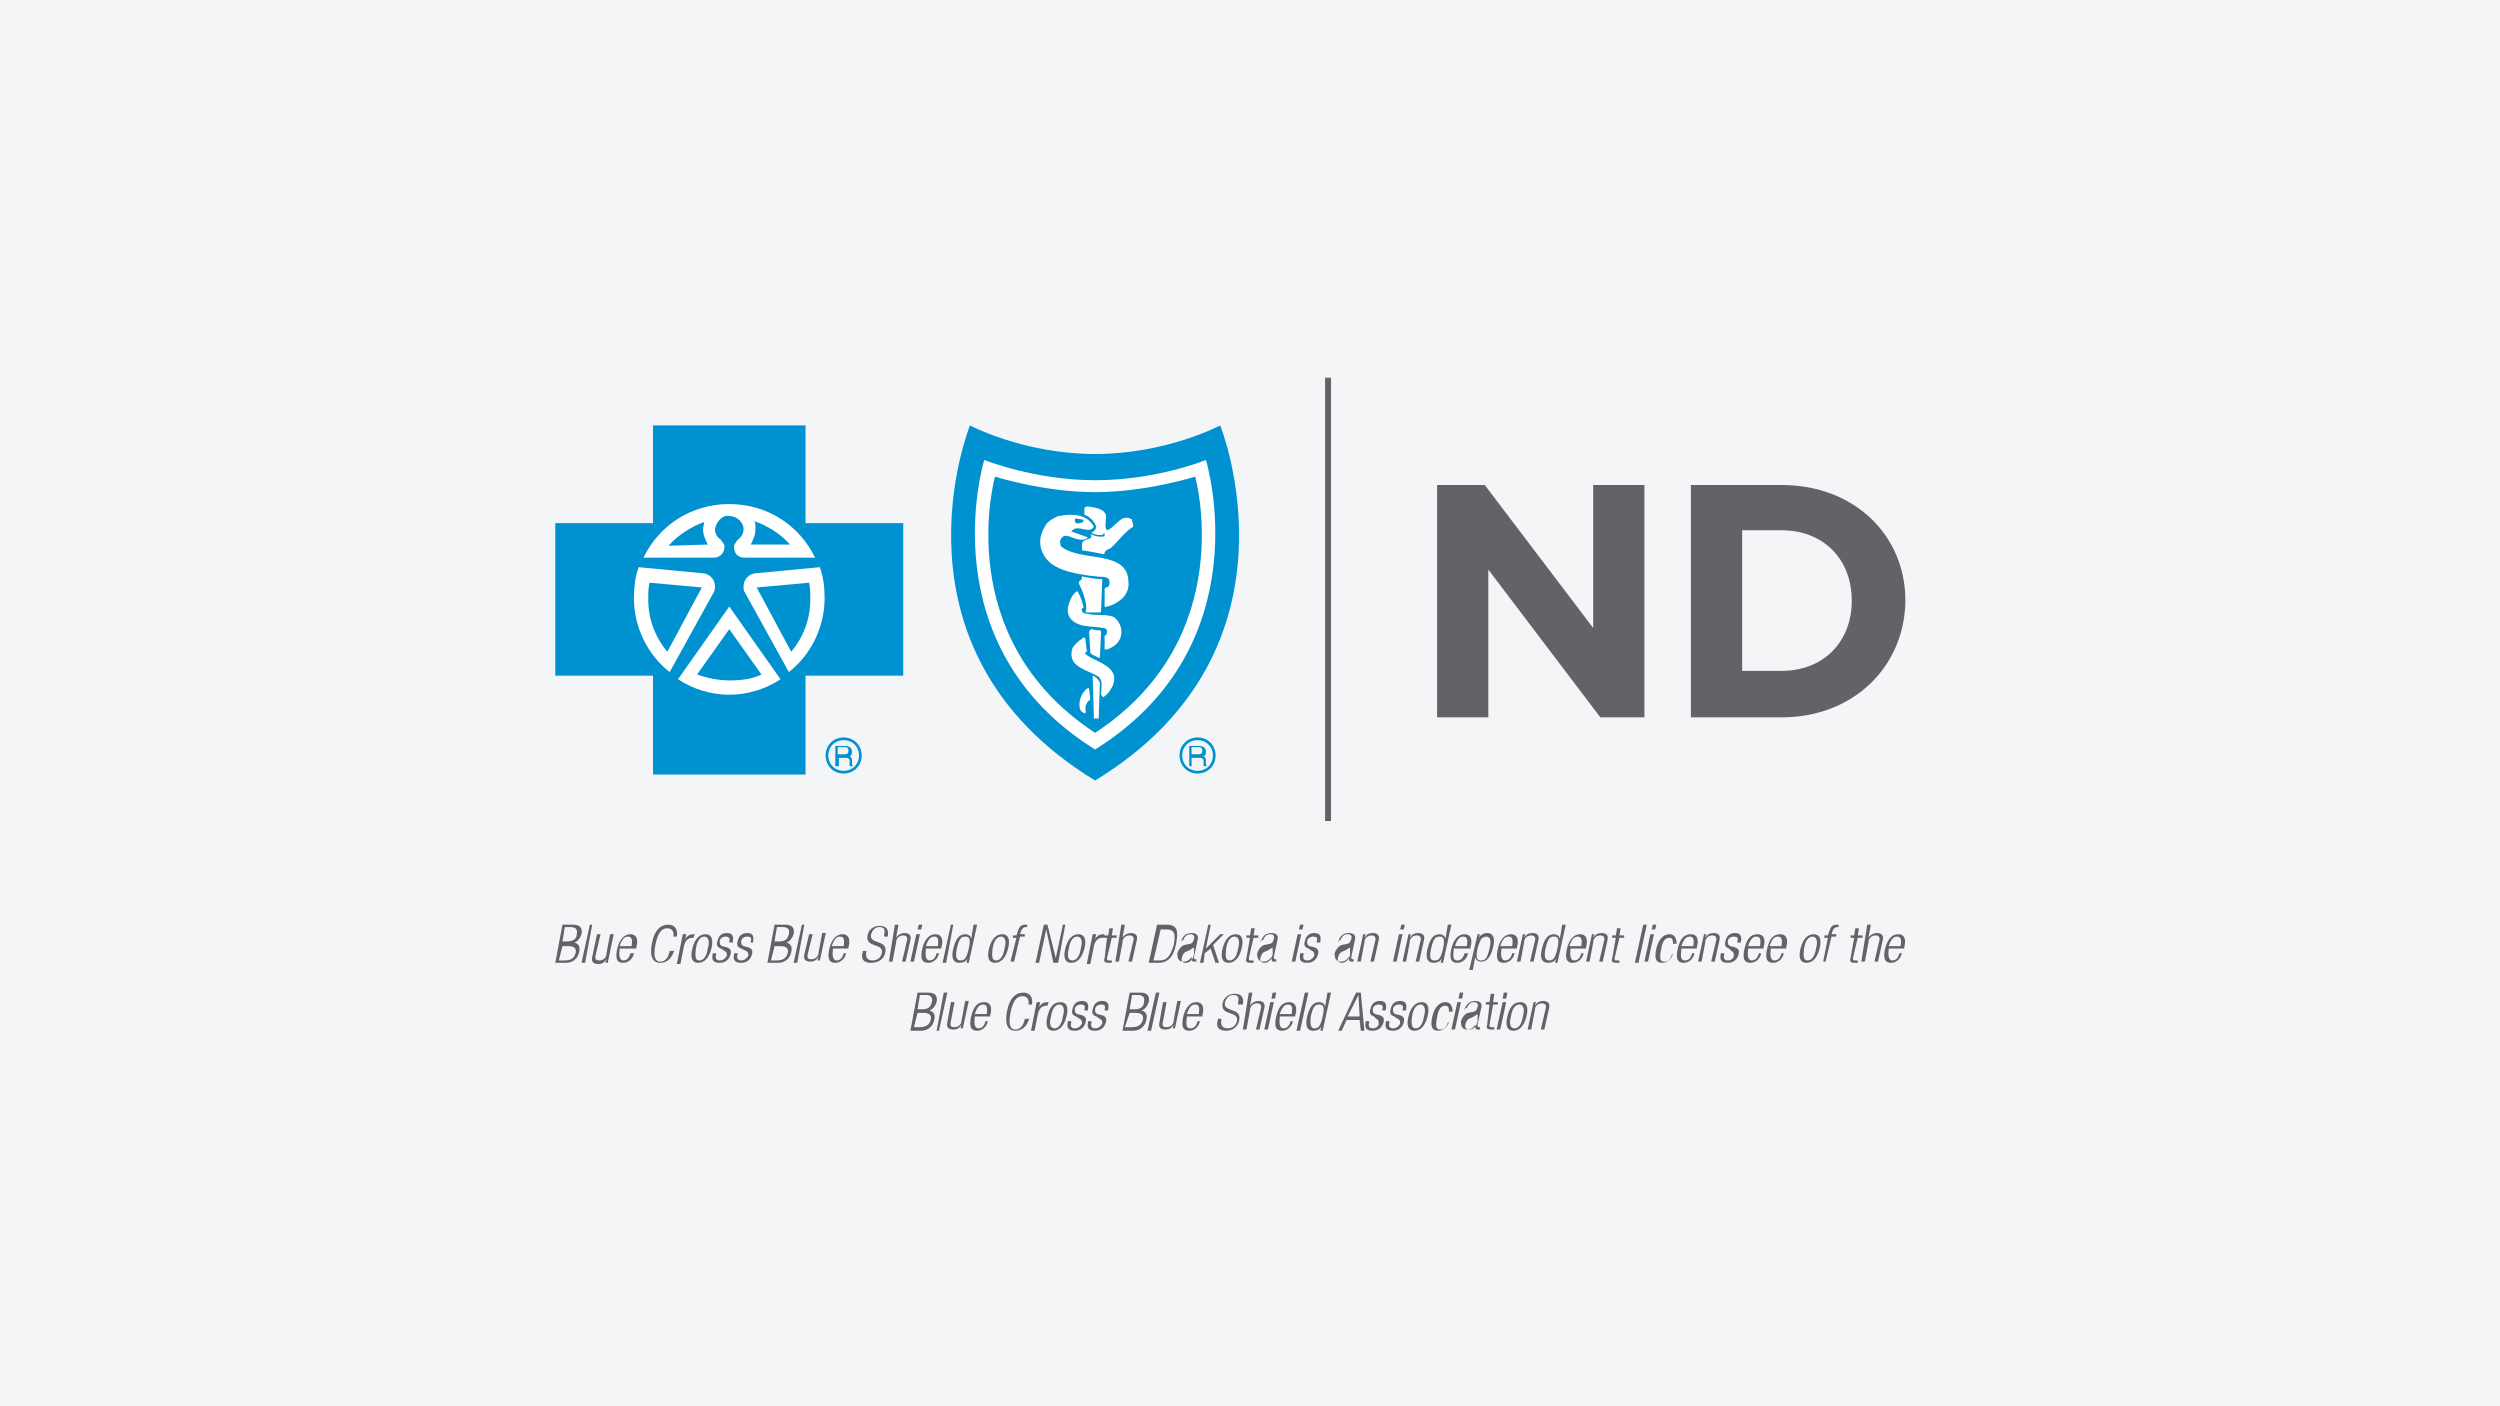 <?xml version="1.0" encoding="utf-8"?>
<!-- Generator: Adobe Illustrator 26.3.1, SVG Export Plug-In . SVG Version: 6.00 Build 0)  -->
<svg version="1.1" xmlns="http://www.w3.org/2000/svg" xmlns:xlink="http://www.w3.org/1999/xlink" x="0px" y="0px"
	 viewBox="0 0 209.8 118" style="enable-background:new 0 0 209.8 118;" xml:space="preserve">
<style type="text/css">
	.st0{fill:#F4F5F7;}
	.st1{clip-path:url(#SVGID_00000134933297394324597200000008779741264189592745_);fill:#0092D0;}
	.st2{clip-path:url(#SVGID_00000134933297394324597200000008779741264189592745_);fill:#FFFFFF;}
	
		.st3{clip-path:url(#SVGID_00000134933297394324597200000008779741264189592745_);fill:none;stroke:#0092D0;stroke-width:0.176;stroke-linecap:square;stroke-miterlimit:2;}
	.st4{clip-path:url(#SVGID_00000134933297394324597200000008779741264189592745_);fill:#626366;}
	.st5{clip-path:url(#SVGID_00000134933297394324597200000008779741264189592745_);fill:none;stroke:#0092D0;stroke-width:0.226;}
	.st6{display:none;}
	.st7{display:inline;fill:#DADADA;}
	.st8{display:inline;fill:none;stroke:#DADADA;stroke-width:0.5;}
</style>
<g id="Logo">
	<g>
		<rect class="st0" width="209.8" height="118"/>
	</g>
	<g>
		<defs>
			<rect id="SVGID_1_" x="46.6" y="31.7" width="113.3" height="54.8"/>
		</defs>
		<clipPath id="SVGID_00000116940946230102838040000001160718717484941493_">
			<use xlink:href="#SVGID_1_"  style="overflow:visible;"/>
		</clipPath>
		<path style="clip-path:url(#SVGID_00000116940946230102838040000001160718717484941493_);fill:#0092D0;" d="M91.9,38.1
			c6,0,10.5-2.4,10.5-2.4s7.6,18.8-10.5,29.8c-18.1-11-10.5-29.8-10.5-29.8S85.9,38.1,91.9,38.1"/>
		<polygon style="clip-path:url(#SVGID_00000116940946230102838040000001160718717484941493_);fill:#0092D0;" points="46.6,43.9 
			54.8,43.9 54.8,35.7 67.6,35.7 67.6,43.9 75.8,43.9 75.8,56.7 67.6,56.7 67.6,65 54.8,65 54.8,56.7 46.6,56.7 		"/>
		<path style="clip-path:url(#SVGID_00000116940946230102838040000001160718717484941493_);fill:#FFFFFF;" d="M61.2,43.3
			c0.6,0,1.2,0.5,1.2,1.1c0,0.4-0.2,0.7-0.5,0.9l-0.2,0.3c-0.1,0.1-0.1,0.2-0.1,0.3c0,0.5,0.3,0.9,0.9,0.9l5.9,0
			c-1.3-2.7-4-4.5-7.2-4.5l0,0c-3.2,0-5.9,1.8-7.2,4.5l5.9,0c0.6,0,0.9-0.5,0.9-0.9c0-0.1,0-0.2-0.1-0.3l-0.2-0.3
			c-0.3-0.2-0.5-0.5-0.5-0.9C60.1,43.8,60.6,43.2,61.2,43.3L61.2,43.3z"/>
		<path style="clip-path:url(#SVGID_00000116940946230102838040000001160718717484941493_);fill:#FFFFFF;" d="M59.9,49.7
			c0.1-0.2,0.1-0.3,0.1-0.5c0-0.6-0.5-1.1-1.1-1.1l-5.3-0.5c-0.3,0.8-0.4,1.7-0.4,2.6c0,2.5,1.2,4.8,3,6.2L59.9,49.7z"/>
		<path style="clip-path:url(#SVGID_00000116940946230102838040000001160718717484941493_);fill:#FFFFFF;" d="M62.5,49.7
			c-0.1-0.1-0.1-0.3-0.1-0.5c0-0.6,0.5-1.1,1.1-1.1l5.3-0.5c0.3,0.8,0.4,1.7,0.4,2.6c0,2.5-1.2,4.8-3,6.2L62.5,49.7z"/>
		<path style="clip-path:url(#SVGID_00000116940946230102838040000001160718717484941493_);fill:#FFFFFF;" d="M61.2,50.9l4.3,6.1
			c-1.2,0.8-2.7,1.3-4.3,1.3v0c-1.6,0-3.1-0.5-4.3-1.3L61.2,50.9L61.2,50.9z"/>
		<path style="clip-path:url(#SVGID_00000116940946230102838040000001160718717484941493_);fill:#0092D0;" d="M54.5,48.9
			c-0.1,0.5-0.1,0.9-0.1,1.4c0,1.7,0.6,3.2,1.6,4.4l2.9-5.4L54.5,48.9z"/>
		<path style="clip-path:url(#SVGID_00000116940946230102838040000001160718717484941493_);fill:#0092D0;" d="M66.3,45.7
			c-0.8-0.9-1.9-1.6-3.1-2l0.1,0c0.1,0.2,0.1,0.4,0.1,0.7c0,0.5-0.2,0.9-0.4,1.3L66.3,45.7z"/>
		<path style="clip-path:url(#SVGID_00000116940946230102838040000001160718717484941493_);fill:#0092D0;" d="M56.1,45.8
			c0.8-0.9,1.9-1.6,3-2l0,0C59.1,44,59,44.2,59,44.4c0,0.5,0.2,0.9,0.4,1.3L56.1,45.8z"/>
		<path style="clip-path:url(#SVGID_00000116940946230102838040000001160718717484941493_);fill:#0092D0;" d="M67.9,48.9
			c0.1,0.5,0.1,0.9,0.1,1.4c0,1.7-0.6,3.2-1.6,4.4l-2.9-5.4L67.9,48.9z"/>
		<path style="clip-path:url(#SVGID_00000116940946230102838040000001160718717484941493_);fill:#0092D0;" d="M61.2,52.8l2.7,3.8
			c-0.8,0.4-1.7,0.5-2.7,0.5v0c-0.9,0-1.9-0.2-2.7-0.5L61.2,52.8L61.2,52.8z"/>
		<path style="clip-path:url(#SVGID_00000116940946230102838040000001160718717484941493_);fill:#FFFFFF;" d="M91.9,62.9
			c14.1-8.8,9.3-24.3,9.3-24.3s-4.1,1.7-9.3,1.7c-5.1,0-9.3-1.7-9.3-1.7S77.8,54.1,91.9,62.9"/>
		<path style="clip-path:url(#SVGID_00000116940946230102838040000001160718717484941493_);fill:#0092D0;" d="M91.9,61.5
			c12.2-8,8.4-21.5,8.4-21.5s-4.1,1.3-8.4,1.3c-4.3,0-8.4-1.3-8.4-1.3S79.7,53.5,91.9,61.5"/>
		<path style="clip-path:url(#SVGID_00000116940946230102838040000001160718717484941493_);fill:#FFFFFF;" d="M92.7,54.5
			c0,0,0.1,0,0.2,0c0,0,1.1-0.3,1.2-1.3c0.1-0.9-0.6-1.4-0.6-1.4c-0.6-0.3-1.5-0.1-2.3-0.3c0,0-0.3,0-0.4-0.2c0-0.1-0.1-0.2,0.1-0.3
			c0,0,0.1,0,0-0.1c0-0.1-0.2-0.9-0.5-1.3c-0.3,0.2-0.5,0.5-0.6,0.8c-0.8,1.8,1.1,2.1,1.1,2.1c0.5,0.1,1.1,0.1,1.7,0.2
			c0,0,0.3,0,0.3,0.3c0,0,0,0.2-0.1,0.3c0,0-0.1,0-0.1,0.1C92.7,53.5,92.7,54.4,92.7,54.5L92.7,54.5z"/>
		<path style="clip-path:url(#SVGID_00000116940946230102838040000001160718717484941493_);fill:#FFFFFF;" d="M92.5,58.4
			c0,0.1,0.1,0.1,0.1,0.1c0.5-0.3,0.8-1,0.8-1c0.6-1.6-1.4-1.9-2.3-2.6c0,0-0.1-0.2,0.1-0.2c0,0,0.1-0.1,0-0.1
			c0-0.1-0.1-0.8-0.1-0.8c0-0.3-0.1-0.3-0.1-0.3c-0.1,0-0.2,0.1-0.2,0.1c-0.6,0.4-0.8,0.8-0.8,0.8c-0.5,1.6,1.3,1.8,2.2,2.4
			c0,0,0.1,0.1,0.2,0.3c0.1,0.2,0,1.2,0,1.2L92.5,58.4z"/>
		<path style="clip-path:url(#SVGID_00000116940946230102838040000001160718717484941493_);fill:#FFFFFF;" d="M90.6,58.9
			c-0.1,0.8,0.3,0.9,0.3,0.9c0.3,0.2,0.2-0.2,0.2-0.2c-0.1-0.6,0.4-0.9,0.4-0.9l-0.1-0.9c0-0.1-0.2,0-0.2,0S90.7,58.2,90.6,58.9"/>
		<path style="clip-path:url(#SVGID_00000116940946230102838040000001160718717484941493_);fill:#FFFFFF;" d="M87.8,44
			c0.2-0.3,0.6-0.5,1-0.7l0.1,0c1-0.2,2.3-0.2,2.9,0.9c-0.4,0.7-1.4-0.3-1.9,0.4l1.4,0.5c-0.4,0.4-1.1,0.1-1.6-0.1l-0.1,0
			c-0.2-0.1-0.5,0-0.6,0.3c-0.1,0.1,0,0.3,0,0.4l0,0.1c0,0,0,0,0,0l0.1,0.1c1.7,1.3,5.6,0.2,5.6,3c0,0,0.1,0.6-0.4,1.2
			c-0.4,0.4-0.9,0.7-1.4,0.8c-0.2,0.1-0.2,0-0.2,0s0-1.4,0-1.5c0,0,0.1-0.1,0.1-0.1c0.3,0,0.3-0.3,0.3-0.3c0.1-0.6-0.4-0.6-0.9-0.6
			c-0.6-0.1-0.5,0-2-0.3c-1.5-0.3-2.1-0.9-2.1-0.9S86.5,45.9,87.8,44"/>
		<path style="clip-path:url(#SVGID_00000116940946230102838040000001160718717484941493_);fill:#FFFFFF;" d="M90.9,49.8
			c-0.1-0.3-0.2-0.5-0.3-0.7c0,0-0.2-0.3,0.1-0.4c0,0,0.1-0.1,0.1-0.3c0,0,0-0.1,0.1,0c0.1,0,0.9,0.2,1.5,0.2c0.2,0,0.1,0.1,0.1,0.1
			l-0.1,2.6c0,0,0,0.1-0.1,0.1c0,0-1.1,0-1.1,0c0,0,0,0-0.1-0.1C91.2,51.1,91.2,50.7,90.9,49.8"/>
		<path style="clip-path:url(#SVGID_00000116940946230102838040000001160718717484941493_);fill:#FFFFFF;" d="M93.2,46
			c0.6-0.5,1.2-1.4,1.9-1.8c0-0.2-0.1-0.4-0.1-0.6c-0.9-0.6-1.4,0.7-2.1,0.9c-0.2-0.2-0.1-0.6-0.1-0.9c0.2-0.9-0.9-1-1.5-1.1
			c0,0-0.3,0-0.3,0.2c0,0.2,0,0.3,0,0.5c0,0,0.7,0.2,1,1c0,0,0,0.3-0.4,0.5l0,0c0.2,0.2,0.6,0.2,0.9,0.2c0,0,0.1-0.1,0.1-0.1
			c0.1-0.1,0.1,0,0.1,0l0,0.2c-0.3,0.1-0.9,0-1.2-0.2c0.4,0.6-0.7,0.3-0.7,0.9l0,0.4c0,0,0,0.1,0.1,0.1c0.1,0,0.7,0.1,1.7,0.3
			c0,0,0.1,0,0.1-0.1c0-0.1,0.2-0.3,0.3-0.3L93.2,46z"/>
		<path style="clip-path:url(#SVGID_00000116940946230102838040000001160718717484941493_);fill:#FFFFFF;" d="M91.6,52.8
			c0,0,0.4,0.1,0.7,0.1c0,0,0.1,0,0.1,0.2l-0.1,2.1c0,0,0,0-0.1,0c0,0-0.6-0.3-0.6-0.3c-0.1-0.1-0.1-0.1-0.1-0.2
			c0-0.1-0.1-1.7-0.1-1.7S91.5,52.8,91.6,52.8"/>
		<path style="clip-path:url(#SVGID_00000116940946230102838040000001160718717484941493_);fill:#FFFFFF;" d="M91.7,56.7
			c0,0,0.3,0.1,0.5,0.4c0,0,0.1,0.1,0.1,0.3l-0.1,2.9c0,0,0,0,0,0c0,0-0.3,0-0.3,0s-0.1,0-0.1,0C91.8,60.2,91.7,56.8,91.7,56.7
			C91.7,56.8,91.7,56.7,91.7,56.7"/>
		<path style="clip-path:url(#SVGID_00000116940946230102838040000001160718717484941493_);fill:#0092D0;" d="M90.9,43.7
			c-0.2,0.1-0.7,0.3-0.6-0.1L90.9,43.7z"/>
		
			<path style="clip-path:url(#SVGID_00000116940946230102838040000001160718717484941493_);fill:none;stroke:#0092D0;stroke-width:0.176;stroke-linecap:square;stroke-miterlimit:2;" d="
			M90.9,43.7c-0.2,0.1-0.7,0.3-0.6-0.1L90.9,43.7z"/>
		<polygon style="clip-path:url(#SVGID_00000116940946230102838040000001160718717484941493_);fill:#626366;" points="134.3,60.2 
			124.9,47.8 124.9,60.2 120.6,60.2 120.6,40.7 124.6,40.7 133.7,52.7 133.7,40.7 138,40.7 138,60.2 		"/>
		<path style="clip-path:url(#SVGID_00000116940946230102838040000001160718717484941493_);fill:#626366;" d="M149.5,60.2h-7.6V40.7
			h7.6c6.1,0,10.4,4.2,10.4,9.7v0.1C159.8,55.9,155.6,60.2,149.5,60.2 M155.4,50.4c0-3.5-2.4-5.9-5.9-5.9h-3.3v11.8h3.3
			C153,56.3,155.4,53.9,155.4,50.4L155.4,50.4z"/>
		
			<rect x="111.2" y="31.7" style="clip-path:url(#SVGID_00000116940946230102838040000001160718717484941493_);fill:#626366;" width="0.5" height="37.2"/>
		<path style="clip-path:url(#SVGID_00000116940946230102838040000001160718717484941493_);fill:#626366;" d="M47.2,77.6h0.9
			c0.6,0,0.8,0.3,0.7,0.8c-0.1,0.3-0.3,0.6-0.6,0.7l0,0c0.4,0.1,0.5,0.4,0.4,0.8c-0.1,0.5-0.5,0.9-1.1,0.9h-0.9L47.2,77.6z
			 M46.9,80.6h0.5c0.5,0,0.8-0.2,0.9-0.6c0.1-0.4-0.1-0.6-0.6-0.6h-0.5L46.9,80.6z M47.2,79h0.4c0.5,0,0.8-0.2,0.8-0.6
			c0.1-0.4-0.1-0.6-0.5-0.6h-0.5L47.2,79z"/>
		<polygon style="clip-path:url(#SVGID_00000116940946230102838040000001160718717484941493_);fill:#626366;" points="49.5,77.6 
			49.7,77.6 49.1,80.8 48.8,80.8 		"/>
		<path style="clip-path:url(#SVGID_00000116940946230102838040000001160718717484941493_);fill:#626366;" d="M50.1,78.4h0.3
			L50,80.1c-0.1,0.4,0,0.5,0.3,0.5c0.3,0,0.6-0.2,0.6-0.6l0.3-1.6h0.3L51,80.8h-0.2l0.1-0.3h0c-0.2,0.3-0.4,0.4-0.7,0.4
			c-0.4,0-0.6-0.2-0.5-0.6L50.1,78.4z"/>
		<path style="clip-path:url(#SVGID_00000116940946230102838040000001160718717484941493_);fill:#626366;" d="M53.2,80
			c-0.1,0.5-0.5,0.8-0.9,0.8c-0.5,0-0.7-0.3-0.5-1.2c0.2-0.8,0.6-1.2,1.1-1.2c0.5,0,0.7,0.4,0.5,1.1l0,0.1H52l0,0.1
			c-0.1,0.7,0.1,0.9,0.3,0.9c0.3,0,0.5-0.2,0.6-0.6H53.2z M53,79.4c0.1-0.6,0-0.8-0.3-0.8s-0.5,0.2-0.7,0.8H53z"/>
		<path style="clip-path:url(#SVGID_00000116940946230102838040000001160718717484941493_);fill:#626366;" d="M56.6,79.7
			c-0.2,0.7-0.6,1.1-1.2,1.1c-0.6,0-0.9-0.5-0.7-1.6c0.2-1.1,0.7-1.6,1.4-1.6c0.6,0,0.8,0.5,0.7,1h-0.3c0.1-0.4-0.1-0.7-0.5-0.7
			c-0.5,0-0.8,0.4-1,1.4c-0.2,1,0,1.4,0.4,1.4c0.4,0,0.7-0.3,0.8-0.9H56.6z"/>
		<path style="clip-path:url(#SVGID_00000116940946230102838040000001160718717484941493_);fill:#626366;" d="M57.3,78.4h0.3
			l-0.1,0.4h0c0.2-0.3,0.4-0.4,0.7-0.4c0,0,0.1,0,0.1,0l-0.1,0.3c0,0-0.1,0-0.1,0c-0.3,0-0.6,0.2-0.7,0.7l-0.3,1.5h-0.3L57.3,78.4z"
			/>
		<path style="clip-path:url(#SVGID_00000116940946230102838040000001160718717484941493_);fill:#626366;" d="M59.2,78.4
			c0.5,0,0.7,0.4,0.5,1.2c-0.2,0.8-0.6,1.2-1.1,1.2c-0.5,0-0.7-0.4-0.5-1.2C58.3,78.8,58.7,78.4,59.2,78.4 M58.7,80.6
			c0.3,0,0.6-0.3,0.7-1c0.2-0.7,0-1-0.3-1c-0.3,0-0.6,0.3-0.7,1C58.3,80.4,58.4,80.6,58.7,80.6"/>
		<path style="clip-path:url(#SVGID_00000116940946230102838040000001160718717484941493_);fill:#626366;" d="M60.5,79.6
			c-0.3-0.1-0.4-0.3-0.3-0.6c0.1-0.5,0.4-0.7,0.8-0.7c0.4,0,0.6,0.2,0.5,0.7l0,0.1h-0.3l0-0.1c0.1-0.3-0.1-0.4-0.3-0.4
			c-0.3,0-0.5,0.2-0.5,0.4c0,0.2,0,0.3,0.2,0.4l0.4,0.1c0.3,0.1,0.4,0.3,0.3,0.6c-0.1,0.4-0.4,0.7-0.9,0.7c-0.5,0-0.7-0.2-0.6-0.7
			l0-0.1h0.3l0,0.1c-0.1,0.3,0,0.5,0.3,0.5c0.3,0,0.5-0.2,0.6-0.4c0-0.2,0-0.3-0.2-0.4L60.5,79.6z"/>
		<path style="clip-path:url(#SVGID_00000116940946230102838040000001160718717484941493_);fill:#626366;" d="M62.2,79.6
			c-0.3-0.1-0.4-0.3-0.3-0.6c0.1-0.5,0.4-0.7,0.8-0.7c0.4,0,0.6,0.2,0.5,0.7l0,0.1H63l0-0.1c0.1-0.3,0-0.4-0.3-0.4
			c-0.3,0-0.5,0.2-0.5,0.4c0,0.2,0,0.3,0.2,0.4l0.4,0.1c0.3,0.1,0.4,0.3,0.3,0.6c-0.1,0.4-0.4,0.7-0.9,0.7c-0.5,0-0.7-0.2-0.6-0.7
			l0-0.1h0.3l0,0.1c-0.1,0.3,0,0.5,0.3,0.5c0.3,0,0.5-0.2,0.6-0.4c0-0.2,0-0.3-0.2-0.4L62.2,79.6z"/>
		<path style="clip-path:url(#SVGID_00000116940946230102838040000001160718717484941493_);fill:#626366;" d="M65,77.6h0.9
			c0.6,0,0.8,0.3,0.7,0.8c-0.1,0.3-0.3,0.6-0.6,0.7l0,0c0.4,0.1,0.5,0.4,0.4,0.8c-0.1,0.5-0.5,0.9-1.1,0.9h-0.9L65,77.6z M64.7,80.6
			h0.5c0.5,0,0.8-0.2,0.9-0.6c0.1-0.4-0.1-0.6-0.6-0.6H65L64.7,80.6z M65,79h0.4c0.5,0,0.7-0.2,0.8-0.6c0.1-0.4-0.1-0.6-0.5-0.6
			h-0.5L65,79z"/>
		<polygon style="clip-path:url(#SVGID_00000116940946230102838040000001160718717484941493_);fill:#626366;" points="67.3,77.6 
			67.5,77.6 66.9,80.8 66.6,80.8 		"/>
		<path style="clip-path:url(#SVGID_00000116940946230102838040000001160718717484941493_);fill:#626366;" d="M67.9,78.4h0.3
			l-0.4,1.6c-0.1,0.4,0,0.5,0.3,0.5c0.3,0,0.6-0.2,0.6-0.6l0.3-1.6h0.3l-0.5,2.3h-0.2l0.1-0.3h0c-0.2,0.3-0.4,0.4-0.7,0.4
			c-0.4,0-0.6-0.2-0.5-0.6L67.9,78.4z"/>
		<path style="clip-path:url(#SVGID_00000116940946230102838040000001160718717484941493_);fill:#626366;" d="M71,80
			c-0.1,0.5-0.5,0.8-0.9,0.8c-0.5,0-0.7-0.3-0.5-1.2c0.2-0.8,0.6-1.2,1.1-1.2c0.5,0,0.7,0.4,0.5,1.1l0,0.1h-1.3l0,0.1
			c-0.1,0.7,0.1,0.9,0.3,0.9c0.3,0,0.5-0.2,0.6-0.6H71z M70.8,79.4c0.1-0.6,0-0.8-0.3-0.8c-0.3,0-0.5,0.2-0.7,0.8H70.8z"/>
		<path style="clip-path:url(#SVGID_00000116940946230102838040000001160718717484941493_);fill:#626366;" d="M74.2,78.4
			c0.1-0.4,0-0.6-0.4-0.6c-0.4,0-0.6,0.3-0.7,0.6c-0.2,0.9,1.4,0.4,1.2,1.5c-0.1,0.6-0.6,0.9-1.2,0.9c-0.6,0-0.9-0.3-0.7-0.9l0-0.1
			h0.3l0,0.1c-0.1,0.4,0.1,0.7,0.5,0.7c0.4,0,0.7-0.2,0.8-0.6c0.2-0.9-1.4-0.4-1.2-1.5c0.1-0.5,0.5-0.8,1-0.8c0.6,0,0.8,0.3,0.7,0.9
			H74.2z"/>
		<path style="clip-path:url(#SVGID_00000116940946230102838040000001160718717484941493_);fill:#626366;" d="M75.1,77.6h0.3
			l-0.2,1.1h0c0.1-0.2,0.4-0.4,0.7-0.4c0.4,0,0.6,0.2,0.5,0.6l-0.4,1.8h-0.3l0.4-1.7c0.1-0.3,0-0.5-0.3-0.5c-0.3,0-0.6,0.2-0.6,0.6
			l-0.3,1.6h-0.3L75.1,77.6z"/>
		<path style="clip-path:url(#SVGID_00000116940946230102838040000001160718717484941493_);fill:#626366;" d="M76.9,78.4h0.3
			l-0.5,2.3h-0.3L76.9,78.4z M77.1,77.6h0.3l-0.1,0.4H77L77.1,77.6z"/>
		<path style="clip-path:url(#SVGID_00000116940946230102838040000001160718717484941493_);fill:#626366;" d="M78.8,80
			c-0.1,0.5-0.5,0.8-0.9,0.8c-0.5,0-0.7-0.3-0.5-1.2c0.2-0.8,0.6-1.2,1.1-1.2c0.5,0,0.7,0.4,0.5,1.1l0,0.1h-1.3l0,0.1
			c-0.1,0.7,0.1,0.9,0.3,0.9c0.3,0,0.5-0.2,0.6-0.6H78.8z M78.7,79.4c0.1-0.6,0-0.8-0.3-0.8c-0.3,0-0.5,0.2-0.7,0.8H78.7z"/>
		<polygon style="clip-path:url(#SVGID_00000116940946230102838040000001160718717484941493_);fill:#626366;" points="79.8,77.6 
			80,77.6 79.4,80.8 79.1,80.8 		"/>
		<path style="clip-path:url(#SVGID_00000116940946230102838040000001160718717484941493_);fill:#626366;" d="M81.2,80.4L81.2,80.4
			c-0.1,0.3-0.4,0.4-0.7,0.4c-0.5,0-0.7-0.4-0.5-1.2c0.2-0.8,0.5-1.2,1-1.2c0.3,0,0.5,0.2,0.5,0.4h0l0.2-1.2H82l-0.7,3.2h-0.2
			L81.2,80.4z M80.6,80.6c0.3,0,0.5-0.1,0.7-1c0.2-0.9,0-1-0.3-1c-0.3,0-0.5,0.1-0.7,1C80.1,80.5,80.4,80.6,80.6,80.6"/>
		<path style="clip-path:url(#SVGID_00000116940946230102838040000001160718717484941493_);fill:#626366;" d="M84.1,78.4
			c0.5,0,0.7,0.4,0.5,1.2c-0.2,0.8-0.6,1.2-1.1,1.2c-0.5,0-0.7-0.4-0.5-1.2C83.2,78.8,83.6,78.4,84.1,78.4 M83.6,80.6
			c0.3,0,0.6-0.3,0.7-1c0.2-0.7,0-1-0.3-1c-0.3,0-0.6,0.3-0.7,1C83.2,80.4,83.3,80.6,83.6,80.6"/>
		<path style="clip-path:url(#SVGID_00000116940946230102838040000001160718717484941493_);fill:#626366;" d="M85.3,78.7H85l0-0.2
			h0.3l0.1-0.3c0.1-0.3,0.2-0.6,0.6-0.6c0.1,0,0.1,0,0.2,0l0,0.2c0,0-0.1,0-0.1,0c-0.2,0-0.3,0.1-0.4,0.3l-0.1,0.3h0.4l0,0.2h-0.4
			l-0.5,2.1h-0.3L85.3,78.7z"/>
		<polygon style="clip-path:url(#SVGID_00000116940946230102838040000001160718717484941493_);fill:#626366;" points="87.6,77.6 
			87.9,77.6 88.6,80.4 88.6,80.4 89.2,77.6 89.4,77.6 88.8,80.8 88.4,80.8 87.8,78 87.8,78 87.2,80.8 86.9,80.8 		"/>
		<path style="clip-path:url(#SVGID_00000116940946230102838040000001160718717484941493_);fill:#626366;" d="M90.5,78.4
			c0.5,0,0.7,0.4,0.5,1.2c-0.2,0.8-0.6,1.2-1.1,1.2c-0.5,0-0.7-0.4-0.5-1.2C89.6,78.8,90,78.4,90.5,78.4 M90,80.6
			c0.3,0,0.6-0.3,0.7-1c0.2-0.7,0-1-0.3-1c-0.3,0-0.6,0.3-0.7,1C89.5,80.4,89.7,80.6,90,80.6"/>
		<path style="clip-path:url(#SVGID_00000116940946230102838040000001160718717484941493_);fill:#626366;" d="M91.7,78.4h0.3
			l-0.1,0.4h0c0.2-0.3,0.4-0.4,0.7-0.4c0,0,0.1,0,0.1,0l-0.1,0.3c0,0-0.1,0-0.1,0c-0.3,0-0.6,0.2-0.7,0.7l-0.3,1.5h-0.3L91.7,78.4z"
			/>
		<path style="clip-path:url(#SVGID_00000116940946230102838040000001160718717484941493_);fill:#626366;" d="M92.9,78.7h-0.3l0-0.2
			H93l0.1-0.6h0.3l-0.1,0.6h0.4l0,0.2h-0.4l-0.4,1.7c0,0.2,0,0.2,0.2,0.2c0.1,0,0.1,0,0.2,0l0,0.2c0,0-0.1,0-0.2,0
			c-0.4,0-0.5-0.1-0.4-0.4L92.9,78.7z"/>
		<path style="clip-path:url(#SVGID_00000116940946230102838040000001160718717484941493_);fill:#626366;" d="M94.1,77.6h0.3
			l-0.2,1.1h0c0.1-0.2,0.4-0.4,0.7-0.4c0.4,0,0.6,0.2,0.5,0.6l-0.4,1.8h-0.3l0.4-1.7c0.1-0.3,0-0.5-0.3-0.5c-0.3,0-0.6,0.2-0.6,0.6
			l-0.3,1.6h-0.3L94.1,77.6z"/>
		<path style="clip-path:url(#SVGID_00000116940946230102838040000001160718717484941493_);fill:#626366;" d="M97.1,77.6h0.8
			c0.9,0,1,0.5,0.8,1.6c-0.2,1-0.6,1.6-1.5,1.6h-0.8L97.1,77.6z M96.8,80.6h0.5c0.6,0,0.9-0.3,1.2-1.3c0.2-1,0-1.3-0.6-1.3h-0.5
			L96.8,80.6z"/>
		<path style="clip-path:url(#SVGID_00000116940946230102838040000001160718717484941493_);fill:#626366;" d="M99.1,79.1
			c0.1-0.5,0.4-0.8,0.9-0.8c0.5,0,0.6,0.3,0.5,0.6l-0.3,1.4c0,0.1,0,0.2,0.1,0.2h0.1l0,0.2c-0.1,0-0.1,0-0.1,0c-0.2,0-0.3,0-0.3-0.3
			l0-0.1h0c-0.2,0.3-0.4,0.4-0.7,0.4c-0.4,0-0.5-0.3-0.5-0.7c0.1-0.3,0.3-0.6,0.6-0.7l0.5-0.1c0.2-0.1,0.2-0.1,0.3-0.4
			c0.1-0.3-0.1-0.4-0.3-0.4c-0.3,0-0.5,0.2-0.6,0.5H99.1z M100.2,79.5L100.2,79.5c-0.1,0.1-0.2,0.1-0.3,0.2l-0.2,0.1
			c-0.3,0.1-0.4,0.2-0.5,0.5c-0.1,0.3,0,0.5,0.3,0.5c0.3,0,0.6-0.2,0.7-0.7L100.2,79.5z"/>
		<polygon style="clip-path:url(#SVGID_00000116940946230102838040000001160718717484941493_);fill:#626366;" points="101.4,77.6 
			101.6,77.6 101.2,79.6 101.2,79.6 102.4,78.4 102.7,78.4 101.8,79.3 102.3,80.8 102,80.8 101.6,79.6 101.1,80 101,80.8 
			100.7,80.8 		"/>
		<path style="clip-path:url(#SVGID_00000116940946230102838040000001160718717484941493_);fill:#626366;" d="M103.7,78.4
			c0.5,0,0.7,0.4,0.5,1.2c-0.2,0.8-0.6,1.2-1.1,1.2c-0.5,0-0.7-0.4-0.5-1.2C102.8,78.8,103.2,78.4,103.7,78.4 M103.2,80.6
			c0.3,0,0.6-0.3,0.7-1c0.2-0.7,0-1-0.3-1c-0.3,0-0.6,0.3-0.7,1C102.8,80.4,102.9,80.6,103.2,80.6"/>
		<path style="clip-path:url(#SVGID_00000116940946230102838040000001160718717484941493_);fill:#626366;" d="M104.9,78.7h-0.3
			l0-0.2h0.3l0.1-0.6h0.3l-0.1,0.6h0.4l0,0.2h-0.4l-0.4,1.7c0,0.2,0,0.2,0.2,0.2c0.1,0,0.1,0,0.2,0l0,0.2c0,0-0.1,0-0.2,0
			c-0.4,0-0.5-0.1-0.4-0.4L104.9,78.7z"/>
		<path style="clip-path:url(#SVGID_00000116940946230102838040000001160718717484941493_);fill:#626366;" d="M105.8,79.1
			c0.1-0.5,0.4-0.8,0.9-0.8c0.5,0,0.6,0.3,0.5,0.6l-0.3,1.4c0,0.1,0,0.2,0.1,0.2h0.1l0,0.2c-0.1,0-0.1,0-0.1,0c-0.2,0-0.3,0-0.3-0.3
			l0-0.1h0c-0.2,0.3-0.4,0.4-0.7,0.4c-0.4,0-0.5-0.3-0.5-0.7c0.1-0.3,0.3-0.6,0.6-0.7l0.5-0.1c0.2-0.1,0.2-0.1,0.3-0.4
			c0.1-0.3-0.1-0.4-0.3-0.4c-0.3,0-0.5,0.2-0.6,0.5H105.8z M106.8,79.5L106.8,79.5c-0.1,0.1-0.2,0.1-0.3,0.2l-0.2,0.1
			c-0.3,0.1-0.4,0.2-0.5,0.5c-0.1,0.3,0,0.5,0.3,0.5c0.3,0,0.6-0.2,0.7-0.7L106.8,79.5z"/>
		<path style="clip-path:url(#SVGID_00000116940946230102838040000001160718717484941493_);fill:#626366;" d="M108.9,78.4h0.3
			l-0.5,2.3h-0.3L108.9,78.4z M109.1,77.6h0.3l-0.1,0.4H109L109.1,77.6z"/>
		<path style="clip-path:url(#SVGID_00000116940946230102838040000001160718717484941493_);fill:#626366;" d="M109.8,79.6
			c-0.3-0.1-0.4-0.3-0.3-0.6c0.1-0.5,0.4-0.7,0.8-0.7c0.4,0,0.6,0.2,0.5,0.7l0,0.1h-0.3l0-0.1c0.1-0.3,0-0.4-0.3-0.4
			c-0.3,0-0.5,0.2-0.5,0.4c0,0.2,0,0.3,0.2,0.4l0.4,0.1c0.3,0.1,0.4,0.3,0.3,0.6c-0.1,0.4-0.4,0.7-0.9,0.7c-0.5,0-0.7-0.2-0.6-0.7
			l0-0.1h0.3l0,0.1c-0.1,0.3,0,0.5,0.3,0.5c0.3,0,0.5-0.2,0.6-0.4c0-0.2,0-0.3-0.2-0.4L109.8,79.6z"/>
		<path style="clip-path:url(#SVGID_00000116940946230102838040000001160718717484941493_);fill:#626366;" d="M112.3,79.1
			c0.1-0.5,0.4-0.8,0.9-0.8c0.5,0,0.6,0.3,0.5,0.6l-0.3,1.4c0,0.1,0,0.2,0.1,0.2h0.1l0,0.2c-0.1,0-0.1,0-0.1,0c-0.2,0-0.3,0-0.3-0.3
			l0-0.1h0c-0.2,0.3-0.4,0.4-0.7,0.4c-0.4,0-0.5-0.3-0.5-0.7c0.1-0.3,0.3-0.6,0.6-0.7l0.5-0.1c0.2-0.1,0.2-0.1,0.3-0.4
			c0.1-0.3-0.1-0.4-0.3-0.4c-0.3,0-0.5,0.2-0.6,0.5H112.3z M113.3,79.5L113.3,79.5c-0.1,0.1-0.2,0.1-0.3,0.2l-0.2,0.1
			c-0.3,0.1-0.4,0.2-0.5,0.5c-0.1,0.3,0,0.5,0.3,0.5c0.3,0,0.6-0.2,0.7-0.7L113.3,79.5z"/>
		<path style="clip-path:url(#SVGID_00000116940946230102838040000001160718717484941493_);fill:#626366;" d="M114.4,78.4h0.2
			l-0.1,0.3h0c0.2-0.3,0.4-0.4,0.7-0.4c0.4,0,0.6,0.2,0.5,0.6l-0.4,1.8H115l0.4-1.7c0.1-0.3,0-0.5-0.3-0.5c-0.3,0-0.6,0.2-0.6,0.6
			l-0.3,1.6h-0.3L114.4,78.4z"/>
		<path style="clip-path:url(#SVGID_00000116940946230102838040000001160718717484941493_);fill:#626366;" d="M117.4,78.4h0.3
			l-0.5,2.3h-0.3L117.4,78.4z M117.6,77.6h0.3l-0.1,0.4h-0.3L117.6,77.6z"/>
		<path style="clip-path:url(#SVGID_00000116940946230102838040000001160718717484941493_);fill:#626366;" d="M118.2,78.4h0.2
			l-0.1,0.3h0c0.2-0.3,0.4-0.4,0.7-0.4c0.4,0,0.6,0.2,0.5,0.6l-0.4,1.8h-0.3l0.4-1.7c0.1-0.3,0-0.5-0.3-0.5c-0.3,0-0.6,0.2-0.6,0.6
			l-0.3,1.6h-0.3L118.2,78.4z"/>
		<path style="clip-path:url(#SVGID_00000116940946230102838040000001160718717484941493_);fill:#626366;" d="M121,80.4L121,80.4
			c-0.1,0.3-0.4,0.4-0.7,0.4c-0.5,0-0.7-0.4-0.5-1.2c0.2-0.8,0.5-1.2,1-1.2c0.3,0,0.5,0.2,0.5,0.4h0l0.2-1.2h0.3l-0.7,3.2h-0.2
			L121,80.4z M120.4,80.6c0.3,0,0.5-0.1,0.7-1c0.2-0.9,0-1-0.3-1c-0.3,0-0.5,0.1-0.7,1C119.9,80.5,120.1,80.6,120.4,80.6"/>
		<path style="clip-path:url(#SVGID_00000116940946230102838040000001160718717484941493_);fill:#626366;" d="M123.2,80
			c-0.1,0.5-0.5,0.8-0.9,0.8c-0.5,0-0.7-0.3-0.5-1.2c0.2-0.8,0.6-1.2,1.1-1.2c0.5,0,0.7,0.4,0.5,1.1l0,0.1H122l0,0.1
			c-0.1,0.7,0,0.9,0.3,0.9c0.3,0,0.5-0.2,0.6-0.6H123.2z M123.1,79.4c0.1-0.6,0-0.8-0.3-0.8c-0.3,0-0.5,0.2-0.7,0.8H123.1z"/>
		<path style="clip-path:url(#SVGID_00000116940946230102838040000001160718717484941493_);fill:#626366;" d="M124,78.4h0.2
			l-0.1,0.3h0c0.1-0.2,0.4-0.4,0.7-0.4c0.5,0,0.7,0.4,0.5,1.2c-0.2,0.8-0.5,1.2-1,1.2c-0.3,0-0.5-0.2-0.5-0.4h0l-0.2,1.1h-0.3
			L124,78.4z M124.7,78.6c-0.1,0-0.3,0.1-0.4,0.2c-0.1,0.2-0.2,0.4-0.3,0.8c-0.2,0.9,0,1,0.3,1c0.3,0,0.5-0.1,0.7-1
			C125.2,78.8,125,78.6,124.7,78.6"/>
		<path style="clip-path:url(#SVGID_00000116940946230102838040000001160718717484941493_);fill:#626366;" d="M127.1,80
			c-0.1,0.5-0.5,0.8-0.9,0.8c-0.5,0-0.7-0.3-0.5-1.2c0.2-0.8,0.6-1.2,1.1-1.2c0.5,0,0.7,0.4,0.5,1.1l0,0.1h-1.3l0,0.1
			c-0.1,0.7,0.1,0.9,0.3,0.9c0.3,0,0.5-0.2,0.6-0.6H127.1z M126.9,79.4c0.1-0.6,0-0.8-0.3-0.8c-0.3,0-0.5,0.2-0.7,0.8H126.9z"/>
		<path style="clip-path:url(#SVGID_00000116940946230102838040000001160718717484941493_);fill:#626366;" d="M127.8,78.4h0.2
			l-0.1,0.3h0c0.2-0.3,0.4-0.4,0.7-0.4c0.4,0,0.6,0.2,0.5,0.6l-0.4,1.8h-0.3l0.4-1.7c0.1-0.3,0-0.5-0.3-0.5c-0.3,0-0.6,0.2-0.6,0.6
			l-0.3,1.6h-0.3L127.8,78.4z"/>
		<path style="clip-path:url(#SVGID_00000116940946230102838040000001160718717484941493_);fill:#626366;" d="M130.6,80.4
			L130.6,80.4c-0.1,0.3-0.4,0.4-0.7,0.4c-0.5,0-0.7-0.4-0.5-1.2c0.2-0.8,0.5-1.2,1-1.2c0.3,0,0.5,0.2,0.5,0.4h0l0.2-1.2h0.3
			l-0.7,3.2h-0.2L130.6,80.4z M130,80.6c0.3,0,0.5-0.1,0.7-1c0.2-0.9,0-1-0.3-1c-0.3,0-0.5,0.1-0.7,1
			C129.5,80.5,129.8,80.6,130,80.6"/>
		<path style="clip-path:url(#SVGID_00000116940946230102838040000001160718717484941493_);fill:#626366;" d="M132.9,80
			c-0.1,0.5-0.5,0.8-0.9,0.8c-0.5,0-0.7-0.3-0.5-1.2c0.2-0.8,0.6-1.2,1.1-1.2c0.5,0,0.7,0.4,0.5,1.1l0,0.1h-1.3l0,0.1
			c-0.1,0.7,0.1,0.9,0.3,0.9c0.3,0,0.5-0.2,0.6-0.6H132.9z M132.7,79.4c0.1-0.6,0-0.8-0.3-0.8c-0.3,0-0.5,0.2-0.7,0.8H132.7z"/>
		<path style="clip-path:url(#SVGID_00000116940946230102838040000001160718717484941493_);fill:#626366;" d="M133.6,78.4h0.2
			l-0.1,0.3h0c0.2-0.3,0.4-0.4,0.7-0.4c0.4,0,0.6,0.2,0.5,0.6l-0.4,1.8h-0.3l0.4-1.7c0.1-0.3,0-0.5-0.3-0.5c-0.3,0-0.6,0.2-0.6,0.6
			l-0.3,1.6h-0.3L133.6,78.4z"/>
		<path style="clip-path:url(#SVGID_00000116940946230102838040000001160718717484941493_);fill:#626366;" d="M135.6,78.7h-0.3
			l0-0.2h0.3l0.1-0.6h0.3l-0.1,0.6h0.4l0,0.2h-0.4l-0.4,1.7c0,0.2,0,0.2,0.2,0.2c0.1,0,0.1,0,0.2,0l0,0.2c0,0-0.1,0-0.2,0
			c-0.4,0-0.5-0.1-0.4-0.4L135.6,78.7z"/>
		<polygon style="clip-path:url(#SVGID_00000116940946230102838040000001160718717484941493_);fill:#626366;" points="137.9,77.6 
			138.2,77.6 137.5,80.8 137.2,80.8 		"/>
		<path style="clip-path:url(#SVGID_00000116940946230102838040000001160718717484941493_);fill:#626366;" d="M138.5,78.4h0.3
			l-0.5,2.3H138L138.5,78.4z M138.7,77.6h0.3l-0.1,0.4h-0.3L138.7,77.6z"/>
		<path style="clip-path:url(#SVGID_00000116940946230102838040000001160718717484941493_);fill:#626366;" d="M140.4,80
			c-0.1,0.5-0.5,0.8-0.9,0.8c-0.5,0-0.7-0.3-0.5-1.2c0.2-0.8,0.6-1.2,1.1-1.2c0.4,0,0.6,0.3,0.6,0.8h-0.3c0-0.4-0.1-0.5-0.3-0.5
			c-0.3,0-0.6,0.2-0.7,1c-0.2,0.9,0,1,0.3,1c0.3,0,0.5-0.2,0.6-0.6H140.4z"/>
		<path style="clip-path:url(#SVGID_00000116940946230102838040000001160718717484941493_);fill:#626366;" d="M142.2,80
			c-0.1,0.5-0.5,0.8-0.9,0.8c-0.5,0-0.7-0.3-0.5-1.2c0.2-0.8,0.5-1.2,1.1-1.2c0.5,0,0.7,0.4,0.5,1.1l0,0.1h-1.3l0,0.1
			c-0.1,0.7,0,0.9,0.3,0.9c0.3,0,0.5-0.2,0.6-0.6H142.2z M142.1,79.4c0.1-0.6,0-0.8-0.3-0.8c-0.3,0-0.5,0.2-0.7,0.8H142.1z"/>
		<path style="clip-path:url(#SVGID_00000116940946230102838040000001160718717484941493_);fill:#626366;" d="M143,78.4h0.2
			l-0.1,0.3h0c0.2-0.3,0.4-0.4,0.7-0.4c0.4,0,0.6,0.2,0.5,0.6l-0.4,1.8h-0.3l0.4-1.7c0.1-0.3,0-0.5-0.3-0.5c-0.3,0-0.6,0.2-0.6,0.6
			l-0.3,1.6h-0.3L143,78.4z"/>
		<path style="clip-path:url(#SVGID_00000116940946230102838040000001160718717484941493_);fill:#626366;" d="M145.1,79.6
			c-0.3-0.1-0.4-0.3-0.3-0.6c0.1-0.5,0.4-0.7,0.8-0.7c0.4,0,0.6,0.2,0.5,0.7l0,0.1h-0.3l0-0.1c0.1-0.3,0-0.4-0.3-0.4
			c-0.3,0-0.5,0.2-0.5,0.4c0,0.2,0,0.3,0.2,0.4l0.4,0.1c0.3,0.1,0.4,0.3,0.3,0.6c-0.1,0.4-0.4,0.7-0.9,0.7c-0.5,0-0.7-0.2-0.6-0.7
			l0-0.1h0.3l0,0.1c-0.1,0.3,0,0.5,0.3,0.5c0.3,0,0.5-0.2,0.5-0.4c0-0.2,0-0.3-0.2-0.4L145.1,79.6z"/>
		<path style="clip-path:url(#SVGID_00000116940946230102838040000001160718717484941493_);fill:#626366;" d="M147.8,80
			c-0.1,0.5-0.5,0.8-0.9,0.8c-0.5,0-0.7-0.3-0.5-1.2c0.2-0.8,0.5-1.2,1.1-1.2c0.5,0,0.7,0.4,0.5,1.1l0,0.1h-1.3l0,0.1
			c-0.1,0.7,0.1,0.9,0.3,0.9c0.3,0,0.5-0.2,0.6-0.6H147.8z M147.7,79.4c0.1-0.6,0-0.8-0.3-0.8c-0.3,0-0.5,0.2-0.7,0.8H147.7z"/>
		<path style="clip-path:url(#SVGID_00000116940946230102838040000001160718717484941493_);fill:#626366;" d="M149.7,80
			c-0.1,0.5-0.5,0.8-0.9,0.8c-0.5,0-0.7-0.3-0.5-1.2c0.2-0.8,0.5-1.2,1.1-1.2c0.5,0,0.7,0.4,0.5,1.1l0,0.1h-1.3l0,0.1
			c-0.1,0.7,0.1,0.9,0.3,0.9c0.3,0,0.5-0.2,0.6-0.6H149.7z M149.5,79.4c0.1-0.6,0-0.8-0.3-0.8c-0.3,0-0.5,0.2-0.7,0.8H149.5z"/>
		<path style="clip-path:url(#SVGID_00000116940946230102838040000001160718717484941493_);fill:#626366;" d="M152.2,78.4
			c0.5,0,0.7,0.4,0.5,1.2c-0.2,0.8-0.6,1.2-1.1,1.2c-0.5,0-0.7-0.4-0.5-1.2C151.3,78.8,151.7,78.4,152.2,78.4 M151.7,80.6
			c0.3,0,0.6-0.3,0.7-1c0.2-0.7,0-1-0.3-1c-0.3,0-0.6,0.3-0.7,1C151.3,80.4,151.4,80.6,151.7,80.6"/>
		<path style="clip-path:url(#SVGID_00000116940946230102838040000001160718717484941493_);fill:#626366;" d="M153.4,78.7h-0.3
			l0-0.2h0.3l0.1-0.3c0.1-0.3,0.2-0.6,0.6-0.6c0.1,0,0.1,0,0.2,0l0,0.2c0,0-0.1,0-0.1,0c-0.2,0-0.3,0.1-0.4,0.3l-0.1,0.3h0.4l0,0.2
			h-0.4l-0.5,2.1H153L153.4,78.7z"/>
		<path style="clip-path:url(#SVGID_00000116940946230102838040000001160718717484941493_);fill:#626366;" d="M155.6,78.7h-0.3
			l0-0.2h0.3l0.1-0.6h0.3l-0.1,0.6h0.4l0,0.2h-0.4l-0.4,1.7c0,0.2,0,0.2,0.2,0.2c0.1,0,0.1,0,0.2,0l0,0.2c0,0-0.1,0-0.2,0
			c-0.4,0-0.5-0.1-0.4-0.4L155.6,78.7z"/>
		<path style="clip-path:url(#SVGID_00000116940946230102838040000001160718717484941493_);fill:#626366;" d="M156.7,77.6h0.3
			l-0.2,1.1h0c0.1-0.2,0.4-0.4,0.7-0.4c0.4,0,0.6,0.2,0.5,0.6l-0.4,1.8h-0.3l0.4-1.7c0.1-0.3,0-0.5-0.3-0.5c-0.3,0-0.6,0.2-0.6,0.6
			l-0.3,1.6h-0.3L156.7,77.6z"/>
		<path style="clip-path:url(#SVGID_00000116940946230102838040000001160718717484941493_);fill:#626366;" d="M159.6,80
			c-0.1,0.5-0.5,0.8-0.9,0.8c-0.5,0-0.7-0.3-0.5-1.2c0.2-0.8,0.6-1.2,1.1-1.2c0.5,0,0.7,0.4,0.5,1.1l0,0.1h-1.3l0,0.1
			c-0.1,0.7,0.1,0.9,0.3,0.9c0.3,0,0.5-0.2,0.6-0.6H159.6z M159.5,79.4c0.1-0.6,0-0.8-0.3-0.8c-0.3,0-0.5,0.2-0.7,0.8H159.5z"/>
		<path style="clip-path:url(#SVGID_00000116940946230102838040000001160718717484941493_);fill:#626366;" d="M77,83.3h0.9
			c0.6,0,0.8,0.3,0.7,0.8c-0.1,0.3-0.3,0.6-0.6,0.7l0,0c0.4,0.1,0.5,0.4,0.4,0.8c-0.1,0.5-0.5,0.9-1.1,0.9h-0.9L77,83.3z M76.7,86.2
			h0.5c0.5,0,0.8-0.2,0.9-0.6c0.1-0.4-0.1-0.6-0.6-0.6h-0.5L76.7,86.2z M77,84.7h0.4c0.5,0,0.7-0.2,0.8-0.6c0.1-0.4-0.1-0.6-0.5-0.6
			h-0.5L77,84.7z"/>
		<polygon style="clip-path:url(#SVGID_00000116940946230102838040000001160718717484941493_);fill:#626366;" points="79.2,83.3 
			79.5,83.3 78.8,86.5 78.6,86.5 		"/>
		<path style="clip-path:url(#SVGID_00000116940946230102838040000001160718717484941493_);fill:#626366;" d="M79.8,84.1h0.3
			l-0.3,1.6c-0.1,0.4,0,0.5,0.3,0.5c0.3,0,0.6-0.2,0.6-0.6l0.3-1.6h0.3l-0.5,2.3h-0.2l0.1-0.3h0c-0.2,0.3-0.4,0.4-0.7,0.4
			c-0.4,0-0.6-0.2-0.5-0.6L79.8,84.1z"/>
		<path style="clip-path:url(#SVGID_00000116940946230102838040000001160718717484941493_);fill:#626366;" d="M82.9,85.7
			c-0.1,0.5-0.5,0.8-0.9,0.8c-0.5,0-0.7-0.3-0.5-1.2c0.2-0.8,0.5-1.2,1.1-1.2c0.5,0,0.7,0.4,0.5,1.1l0,0.1h-1.3l0,0.1
			c-0.1,0.7,0.1,0.9,0.3,0.9c0.3,0,0.5-0.2,0.6-0.6H82.9z M82.8,85.1c0.1-0.6,0-0.8-0.3-0.8c-0.3,0-0.5,0.2-0.7,0.8H82.8z"/>
		<path style="clip-path:url(#SVGID_00000116940946230102838040000001160718717484941493_);fill:#626366;" d="M86.4,85.4
			c-0.2,0.7-0.6,1.1-1.2,1.1c-0.6,0-0.9-0.5-0.7-1.6c0.2-1.1,0.7-1.6,1.4-1.6c0.6,0,0.8,0.5,0.7,1h-0.3c0.1-0.4-0.1-0.7-0.5-0.7
			c-0.5,0-0.8,0.4-1,1.4c-0.2,1,0,1.4,0.4,1.4c0.4,0,0.7-0.3,0.8-0.9H86.4z"/>
		<path style="clip-path:url(#SVGID_00000116940946230102838040000001160718717484941493_);fill:#626366;" d="M87,84.1h0.3l-0.1,0.4
			h0c0.2-0.3,0.4-0.4,0.7-0.4c0,0,0.1,0,0.1,0l-0.1,0.3c0,0-0.1,0-0.1,0c-0.3,0-0.6,0.2-0.7,0.7l-0.3,1.5h-0.3L87,84.1z"/>
		<path style="clip-path:url(#SVGID_00000116940946230102838040000001160718717484941493_);fill:#626366;" d="M89,84.1
			c0.5,0,0.7,0.4,0.5,1.2c-0.2,0.8-0.6,1.2-1.1,1.2c-0.5,0-0.7-0.4-0.5-1.2C88.1,84.5,88.4,84.1,89,84.1 M88.5,86.3
			c0.3,0,0.6-0.3,0.7-1c0.2-0.7,0-1-0.3-1c-0.3,0-0.6,0.3-0.7,1C88,86,88.2,86.3,88.5,86.3"/>
		<path style="clip-path:url(#SVGID_00000116940946230102838040000001160718717484941493_);fill:#626366;" d="M90.3,85.3
			c-0.3-0.1-0.4-0.3-0.3-0.6c0.1-0.5,0.4-0.7,0.8-0.7c0.4,0,0.6,0.2,0.5,0.7l0,0.1H91l0-0.1c0.1-0.3,0-0.4-0.3-0.4
			c-0.3,0-0.5,0.2-0.5,0.4c0,0.2,0,0.3,0.2,0.4l0.4,0.1c0.3,0.1,0.4,0.3,0.3,0.6c-0.1,0.4-0.4,0.7-0.9,0.7c-0.5,0-0.7-0.2-0.6-0.7
			l0-0.1h0.3l0,0.1c-0.1,0.3,0,0.5,0.3,0.5c0.3,0,0.5-0.2,0.6-0.4c0-0.2,0-0.3-0.2-0.4L90.3,85.3z"/>
		<path style="clip-path:url(#SVGID_00000116940946230102838040000001160718717484941493_);fill:#626366;" d="M92,85.3
			c-0.3-0.1-0.4-0.3-0.3-0.6c0.1-0.5,0.4-0.7,0.8-0.7c0.4,0,0.6,0.2,0.5,0.7l0,0.1h-0.3l0-0.1c0.1-0.3,0-0.4-0.3-0.4
			c-0.3,0-0.5,0.2-0.5,0.4c0,0.2,0,0.3,0.2,0.4l0.4,0.1c0.3,0.1,0.4,0.3,0.3,0.6c-0.1,0.4-0.4,0.7-0.9,0.7c-0.5,0-0.7-0.2-0.6-0.7
			l0-0.1h0.3l0,0.1c-0.1,0.3,0,0.5,0.3,0.5c0.3,0,0.5-0.2,0.6-0.4c0-0.2,0-0.3-0.2-0.4L92,85.3z"/>
		<path style="clip-path:url(#SVGID_00000116940946230102838040000001160718717484941493_);fill:#626366;" d="M94.8,83.3h0.9
			c0.6,0,0.8,0.3,0.7,0.8c-0.1,0.3-0.3,0.6-0.6,0.7l0,0c0.4,0.1,0.5,0.4,0.4,0.8c-0.1,0.5-0.5,0.9-1.1,0.9h-0.9L94.8,83.3z
			 M94.4,86.2H95c0.5,0,0.8-0.2,0.9-0.6c0.1-0.4-0.1-0.6-0.6-0.6h-0.5L94.4,86.2z M94.8,84.7h0.4c0.5,0,0.8-0.2,0.8-0.6
			c0.1-0.4-0.1-0.6-0.5-0.6H95L94.8,84.7z"/>
		<polygon style="clip-path:url(#SVGID_00000116940946230102838040000001160718717484941493_);fill:#626366;" points="97,83.3 
			97.3,83.3 96.6,86.5 96.3,86.5 		"/>
		<path style="clip-path:url(#SVGID_00000116940946230102838040000001160718717484941493_);fill:#626366;" d="M97.6,84.1h0.3
			l-0.3,1.6c-0.1,0.4,0,0.5,0.3,0.5c0.3,0,0.6-0.2,0.6-0.6l0.3-1.6h0.3l-0.5,2.3h-0.2l0.1-0.3h0c-0.2,0.3-0.4,0.4-0.7,0.4
			c-0.4,0-0.6-0.2-0.5-0.6L97.6,84.1z"/>
		<path style="clip-path:url(#SVGID_00000116940946230102838040000001160718717484941493_);fill:#626366;" d="M100.7,85.7
			c-0.1,0.5-0.5,0.8-0.9,0.8c-0.5,0-0.7-0.3-0.5-1.2c0.2-0.8,0.6-1.2,1.1-1.2c0.5,0,0.7,0.4,0.5,1.1l0,0.1h-1.3l0,0.1
			c-0.1,0.7,0,0.9,0.3,0.9c0.3,0,0.5-0.2,0.6-0.6H100.7z M100.6,85.1c0.1-0.6,0-0.8-0.3-0.8c-0.3,0-0.5,0.2-0.7,0.8H100.6z"/>
		<path style="clip-path:url(#SVGID_00000116940946230102838040000001160718717484941493_);fill:#626366;" d="M103.9,84.1
			c0.1-0.4,0-0.6-0.4-0.6c-0.4,0-0.6,0.3-0.7,0.6c-0.2,0.9,1.4,0.4,1.2,1.5c-0.1,0.6-0.6,0.9-1.1,0.9c-0.6,0-0.9-0.3-0.7-0.9l0-0.1
			h0.3l0,0.1c-0.1,0.4,0.1,0.7,0.5,0.7c0.4,0,0.7-0.2,0.8-0.6c0.2-0.9-1.4-0.4-1.2-1.5c0.1-0.5,0.5-0.8,1-0.8c0.6,0,0.8,0.3,0.7,0.9
			H103.9z"/>
		<path style="clip-path:url(#SVGID_00000116940946230102838040000001160718717484941493_);fill:#626366;" d="M104.8,83.3h0.3
			l-0.2,1.1h0c0.1-0.2,0.4-0.4,0.7-0.4c0.4,0,0.6,0.2,0.5,0.6l-0.4,1.8h-0.3l0.4-1.7c0.1-0.3,0-0.5-0.3-0.5c-0.3,0-0.6,0.2-0.6,0.6
			l-0.3,1.6h-0.3L104.8,83.3z"/>
		<path style="clip-path:url(#SVGID_00000116940946230102838040000001160718717484941493_);fill:#626366;" d="M106.6,84.1h0.3
			l-0.5,2.3h-0.3L106.6,84.1z M106.8,83.3h0.3l-0.1,0.5h-0.3L106.8,83.3z"/>
		<path style="clip-path:url(#SVGID_00000116940946230102838040000001160718717484941493_);fill:#626366;" d="M108.5,85.7
			c-0.1,0.5-0.5,0.8-0.9,0.8c-0.5,0-0.7-0.3-0.5-1.2c0.2-0.8,0.5-1.2,1.1-1.2c0.5,0,0.7,0.4,0.5,1.1l0,0.1h-1.3l0,0.1
			c-0.1,0.7,0.1,0.9,0.3,0.9c0.3,0,0.5-0.2,0.6-0.6H108.5z M108.4,85.1c0.1-0.6,0-0.8-0.3-0.8c-0.3,0-0.5,0.2-0.7,0.8H108.4z"/>
		<polygon style="clip-path:url(#SVGID_00000116940946230102838040000001160718717484941493_);fill:#626366;" points="109.5,83.3 
			109.8,83.3 109.1,86.5 108.8,86.5 		"/>
		<path style="clip-path:url(#SVGID_00000116940946230102838040000001160718717484941493_);fill:#626366;" d="M110.9,86.1
			L110.9,86.1c-0.1,0.3-0.4,0.4-0.7,0.4c-0.5,0-0.7-0.4-0.5-1.2c0.2-0.8,0.5-1.2,1-1.2c0.3,0,0.5,0.2,0.5,0.4h0l0.2-1.2h0.3
			l-0.7,3.2h-0.2L110.9,86.1z M110.3,86.3c0.3,0,0.5-0.1,0.7-1c0.2-0.9,0-1-0.3-1c-0.3,0-0.5,0.1-0.7,1
			C109.9,86.2,110.1,86.3,110.3,86.3"/>
		<path style="clip-path:url(#SVGID_00000116940946230102838040000001160718717484941493_);fill:#626366;" d="M113.8,83.3h0.4
			l0.3,3.2h-0.3l-0.1-0.9H113l-0.4,0.9h-0.3L113.8,83.3z M114.1,85.3l-0.1-1.8h0l-0.9,1.8H114.1z"/>
		<path style="clip-path:url(#SVGID_00000116940946230102838040000001160718717484941493_);fill:#626366;" d="M115.3,85.3
			c-0.3-0.1-0.4-0.3-0.3-0.6c0.1-0.5,0.4-0.7,0.8-0.7c0.4,0,0.6,0.2,0.5,0.7l0,0.1H116l0-0.1c0.1-0.3,0-0.4-0.3-0.4
			c-0.3,0-0.5,0.2-0.5,0.4c0,0.2,0,0.3,0.2,0.4l0.4,0.1c0.3,0.1,0.4,0.3,0.3,0.6c-0.1,0.4-0.4,0.7-0.9,0.7c-0.5,0-0.7-0.2-0.6-0.7
			l0-0.1h0.3l0,0.1c-0.1,0.3,0,0.5,0.3,0.5c0.3,0,0.5-0.2,0.5-0.4c0-0.2,0-0.3-0.2-0.4L115.3,85.3z"/>
		<path style="clip-path:url(#SVGID_00000116940946230102838040000001160718717484941493_);fill:#626366;" d="M117,85.3
			c-0.3-0.1-0.4-0.3-0.3-0.6c0.1-0.5,0.4-0.7,0.8-0.7c0.4,0,0.6,0.2,0.5,0.7l0,0.1h-0.3l0-0.1c0.1-0.3,0-0.4-0.3-0.4
			c-0.3,0-0.5,0.2-0.5,0.4c0,0.2,0,0.3,0.2,0.4l0.4,0.1c0.3,0.1,0.4,0.3,0.3,0.6c-0.1,0.4-0.4,0.7-0.9,0.7c-0.5,0-0.7-0.2-0.6-0.7
			l0-0.1h0.3l0,0.1c-0.1,0.3,0,0.5,0.3,0.5c0.3,0,0.5-0.2,0.6-0.4c0-0.2,0-0.3-0.2-0.4L117,85.3z"/>
		<path style="clip-path:url(#SVGID_00000116940946230102838040000001160718717484941493_);fill:#626366;" d="M119.3,84.1
			c0.5,0,0.7,0.4,0.5,1.2c-0.2,0.8-0.6,1.2-1.1,1.2c-0.5,0-0.7-0.4-0.5-1.2C118.4,84.5,118.8,84.1,119.3,84.1 M118.8,86.3
			c0.3,0,0.6-0.3,0.7-1c0.2-0.7,0-1-0.3-1c-0.3,0-0.6,0.3-0.7,1C118.4,86,118.5,86.3,118.8,86.3"/>
		<path style="clip-path:url(#SVGID_00000116940946230102838040000001160718717484941493_);fill:#626366;" d="M121.6,85.7
			c-0.1,0.5-0.5,0.8-0.9,0.8c-0.5,0-0.7-0.3-0.5-1.2c0.2-0.8,0.6-1.2,1.1-1.2c0.4,0,0.6,0.3,0.6,0.8h-0.3c0-0.4-0.1-0.5-0.3-0.5
			c-0.3,0-0.6,0.2-0.7,1c-0.2,0.9,0,1,0.3,1c0.3,0,0.5-0.2,0.6-0.6H121.6z"/>
		<path style="clip-path:url(#SVGID_00000116940946230102838040000001160718717484941493_);fill:#626366;" d="M122.3,84.1h0.3
			l-0.5,2.3h-0.3L122.3,84.1z M122.5,83.3h0.3l-0.1,0.5h-0.3L122.5,83.3z"/>
		<path style="clip-path:url(#SVGID_00000116940946230102838040000001160718717484941493_);fill:#626366;" d="M122.9,84.8
			c0.1-0.5,0.4-0.8,0.9-0.8c0.5,0,0.6,0.3,0.5,0.6l-0.3,1.4c0,0.1,0,0.2,0.1,0.2h0.1l0,0.2c-0.1,0-0.1,0-0.1,0c-0.2,0-0.3,0-0.3-0.3
			l0-0.1h0c-0.2,0.3-0.4,0.4-0.7,0.4c-0.4,0-0.5-0.3-0.5-0.7c0.1-0.3,0.3-0.6,0.6-0.7l0.5-0.1c0.2-0.1,0.2-0.1,0.3-0.4
			c0.1-0.3-0.1-0.4-0.3-0.4c-0.3,0-0.5,0.2-0.6,0.5H122.9z M124,85.1L124,85.1c-0.1,0.1-0.2,0.1-0.3,0.2l-0.2,0.1
			c-0.3,0.1-0.4,0.2-0.5,0.5c-0.1,0.3,0,0.5,0.3,0.5c0.3,0,0.6-0.2,0.7-0.7L124,85.1z"/>
		<path style="clip-path:url(#SVGID_00000116940946230102838040000001160718717484941493_);fill:#626366;" d="M125,84.3h-0.3l0-0.2
			h0.3l0.1-0.7h0.3l-0.1,0.7h0.4l0,0.2h-0.4L125,86c0,0.2,0,0.2,0.2,0.2c0.1,0,0.1,0,0.2,0l0,0.2c0,0-0.1,0-0.2,0
			c-0.4,0-0.5-0.1-0.4-0.4L125,84.3z"/>
		<path style="clip-path:url(#SVGID_00000116940946230102838040000001160718717484941493_);fill:#626366;" d="M126.1,84.1h0.3
			l-0.5,2.3h-0.3L126.1,84.1z M126.2,83.3h0.3l-0.1,0.5h-0.3L126.2,83.3z"/>
		<path style="clip-path:url(#SVGID_00000116940946230102838040000001160718717484941493_);fill:#626366;" d="M127.6,84.1
			c0.5,0,0.7,0.4,0.5,1.2c-0.2,0.8-0.6,1.2-1.1,1.2c-0.5,0-0.7-0.4-0.5-1.2C126.7,84.5,127,84.1,127.6,84.1 M127.1,86.3
			c0.3,0,0.6-0.3,0.7-1c0.2-0.7,0-1-0.3-1c-0.3,0-0.6,0.3-0.7,1C126.6,86,126.8,86.3,127.1,86.3"/>
		<path style="clip-path:url(#SVGID_00000116940946230102838040000001160718717484941493_);fill:#626366;" d="M128.7,84.1h0.2
			l-0.1,0.3h0c0.2-0.3,0.4-0.4,0.7-0.4c0.4,0,0.6,0.2,0.5,0.6l-0.4,1.8h-0.3l0.4-1.7c0.1-0.3,0-0.5-0.3-0.5c-0.3,0-0.6,0.2-0.6,0.6
			l-0.3,1.6h-0.3L128.7,84.1z"/>
		
			<path style="clip-path:url(#SVGID_00000116940946230102838040000001160718717484941493_);fill:none;stroke:#0092D0;stroke-width:0.226;" d="
			M70.8,62c-0.8,0-1.4,0.6-1.4,1.4c0,0.8,0.6,1.4,1.4,1.4c0.8,0,1.4-0.6,1.4-1.4C72.2,62.6,71.6,62,70.8,62z"/>
		<path style="clip-path:url(#SVGID_00000116940946230102838040000001160718717484941493_);fill:#0092D0;" d="M70.3,64.3h-0.2v-1.7
			h0.8c0.3,0,0.6,0.1,0.6,0.5c0,0.3-0.1,0.3-0.2,0.4c0.1,0,0.2,0.1,0.2,0.3l0,0.3c0,0.1,0,0.1,0.1,0.2v0h-0.3c0-0.1,0-0.4,0-0.4
			c0-0.1,0-0.3-0.3-0.3h-0.6V64.3z M70.3,63.3h0.5c0.2,0,0.4,0,0.4-0.3c0-0.3-0.2-0.3-0.3-0.3h-0.6V63.3z"/>
		
			<path style="clip-path:url(#SVGID_00000116940946230102838040000001160718717484941493_);fill:none;stroke:#0092D0;stroke-width:0.226;" d="
			M100.5,62c-0.8,0-1.4,0.6-1.4,1.4c0,0.8,0.6,1.4,1.4,1.4c0.8,0,1.4-0.6,1.4-1.4C101.9,62.6,101.3,62,100.5,62z"/>
		<path style="clip-path:url(#SVGID_00000116940946230102838040000001160718717484941493_);fill:#0092D0;" d="M100,64.3h-0.2v-1.7
			h0.8c0.3,0,0.6,0.1,0.6,0.5c0,0.3-0.1,0.3-0.2,0.4c0.1,0,0.2,0.1,0.2,0.3l0,0.3c0,0.1,0,0.1,0.1,0.2v0H101c0-0.1,0-0.4,0-0.4
			c0-0.1,0-0.3-0.3-0.3H100V64.3z M100,63.3h0.5c0.2,0,0.4,0,0.4-0.3c0-0.3-0.2-0.3-0.3-0.3H100V63.3z"/>
	</g>
</g>
<g id="Guidelines" class="st6">
	<polygon class="st7" points="163.1,60 168.3,60 172.9,53.3 177.5,60 182.8,60 175.6,49.9 182.5,40.4 177.3,40.4 173,46.7 
		168.7,40.4 163.4,40.4 170.3,50 	"/>
	<polygon class="st7" points="26.9,31.6 32,31.6 36.7,24.9 41.3,31.6 46.5,31.6 39.4,21.6 46.3,12 41.1,12 36.8,18.4 32.5,12 
		27.2,12 34.1,21.6 	"/>
	<line class="st8" x1="120.7" y1="40.5" x2="193.2" y2="40.5"/>
	<line class="st8" x1="120.6" y1="60.2" x2="193.2" y2="60.2"/>
	<rect x="27" y="12.1" class="st8" width="155.6" height="19.4"/>
	<rect x="27" y="86.6" class="st8" width="155.6" height="19.4"/>
	<rect x="163.2" y="12.1" class="st8" width="19.4" height="93.9"/>
	<rect x="27" y="12.1" class="st8" width="19.4" height="93.9"/>
</g>
</svg>
